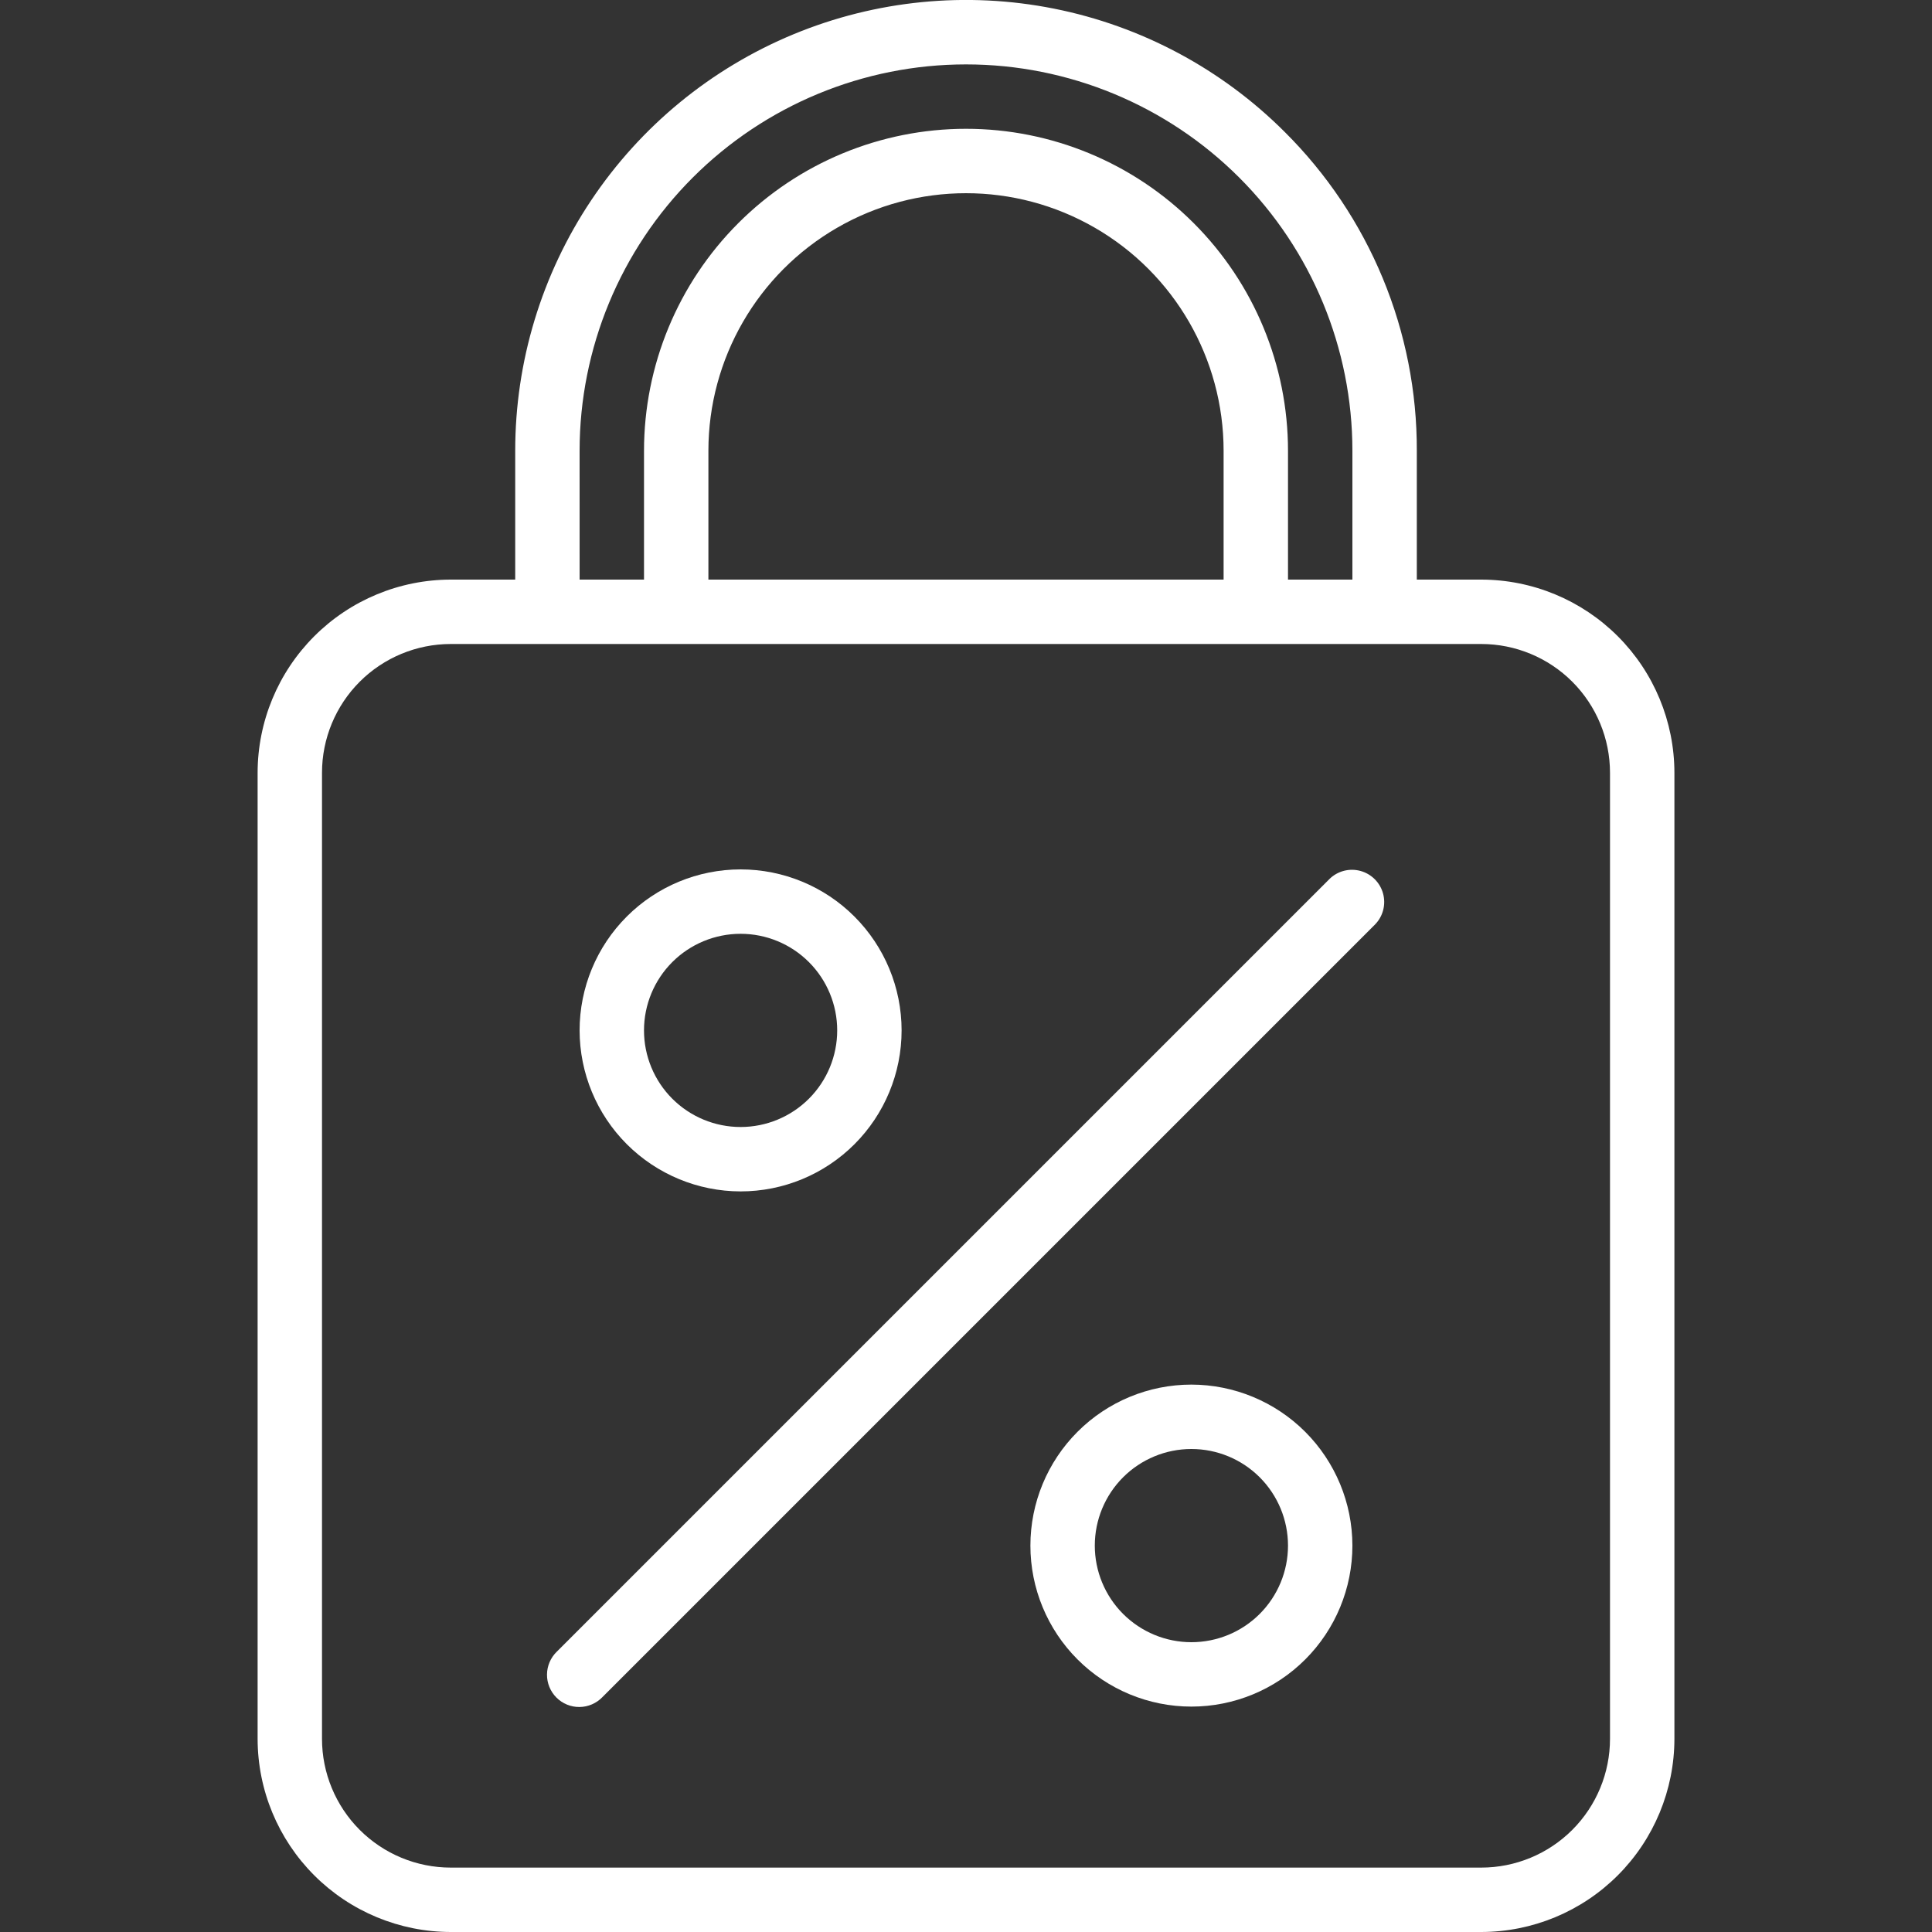 <svg enable-background="new 0 0 1200 1200" viewBox="0 0 1200 1200" xmlns="http://www.w3.org/2000/svg"><rect x="0" y="0" width="1200" height="1200" fill="#333333" stroke="none"/><g fill="#fff"><path d="m798 82c-39.16-39.16-89.05-65.83-143.37-76.64s-110.62-5.26-161.78 15.93c-51.17 21.19-94.9 57.09-125.66 103.14-30.77 46.05-47.19 100.19-47.18 155.57v80h-40c-31.82.03-62.32 12.68-84.82 35.18s-35.15 53-35.18 84.82v600c.03 31.82 12.68 62.32 35.18 84.82s53 35.15 84.82 35.18h640c31.82-.03 62.32-12.68 84.82-35.18s35.15-53 35.18-84.82v-600c-.03-31.82-12.68-62.32-35.18-84.82s-53-35.15-84.82-35.18h-40v-80c.11-36.79-7.09-73.23-21.16-107.21-14.08-33.99-34.76-64.84-60.85-90.79zm-438 198c0-63.65 25.29-124.7 70.29-169.71 45.01-45.01 106.05-70.29 169.71-70.29s124.7 25.29 169.71 70.29c45.01 45.01 70.29 106.05 70.29 169.71v80h-40v-80c0-53.04-21.07-103.91-58.58-141.42s-88.37-58.58-141.41-58.58-103.91 21.07-141.42 58.58-58.58 88.38-58.58 141.42v80h-40zm80 80v-80c0-57.16 30.5-109.98 80-138.56s110.5-28.58 160 0 80 81.4 80 138.56v80zm560 120v600c0 21.22-8.43 41.57-23.43 56.57s-35.35 23.43-56.57 23.43h-640c-21.22 0-41.57-8.43-56.57-23.43s-23.43-35.35-23.43-56.57v-600c0-21.22 8.43-41.57 23.43-56.57s35.35-23.43 56.57-23.43h640c21.22 0 41.57 8.43 56.57 23.43s23.43 35.35 23.43 56.57z"/><path d="m460 740c26.52 0 51.96-10.53 70.71-29.29 18.76-18.75 29.29-44.19 29.29-70.71s-10.53-51.96-29.29-70.71c-18.75-18.76-44.19-29.29-70.71-29.29s-51.96 10.53-70.71 29.29-29.29 44.19-29.29 70.71c.03 26.51 10.58 51.93 29.32 70.68 18.75 18.74 44.17 29.29 70.68 29.32zm0-160c15.91 0 31.18 6.32 42.43 17.57s17.57 26.52 17.57 42.43-6.32 31.18-17.57 42.43-26.52 17.57-42.43 17.57-31.18-6.32-42.43-17.57-17.57-26.52-17.57-42.43 6.32-31.18 17.57-42.43 26.52-17.57 42.43-17.57z"/><path d="m740 860c-26.52 0-51.96 10.53-70.71 29.29-18.76 18.75-29.29 44.19-29.29 70.71s10.53 51.96 29.29 70.71c18.75 18.75 44.19 29.29 70.71 29.29s51.96-10.54 70.71-29.29c18.76-18.75 29.29-44.19 29.29-70.71-.03-26.51-10.58-51.93-29.32-70.68-18.75-18.74-44.17-29.29-70.68-29.32zm0 160c-15.91 0-31.18-6.32-42.43-17.57s-17.57-26.52-17.57-42.43 6.32-31.18 17.57-42.43 26.52-17.57 42.43-17.57 31.18 6.32 42.43 17.57 17.57 26.52 17.57 42.43-6.32 31.18-17.57 42.43-26.52 17.57-42.43 17.57z"/><path d="m825.86 545.86-480 480c-3.86 3.73-6.06 8.85-6.11 14.21-.05 5.37 2.07 10.52 5.86 14.32s8.95 5.91 14.32 5.86c5.36-.05 10.48-2.25 14.21-6.11l480-480c4.91-5.08 6.77-12.37 4.9-19.18s-7.19-12.13-14-14-14.1-.01-19.18 4.9z"/></g></svg>